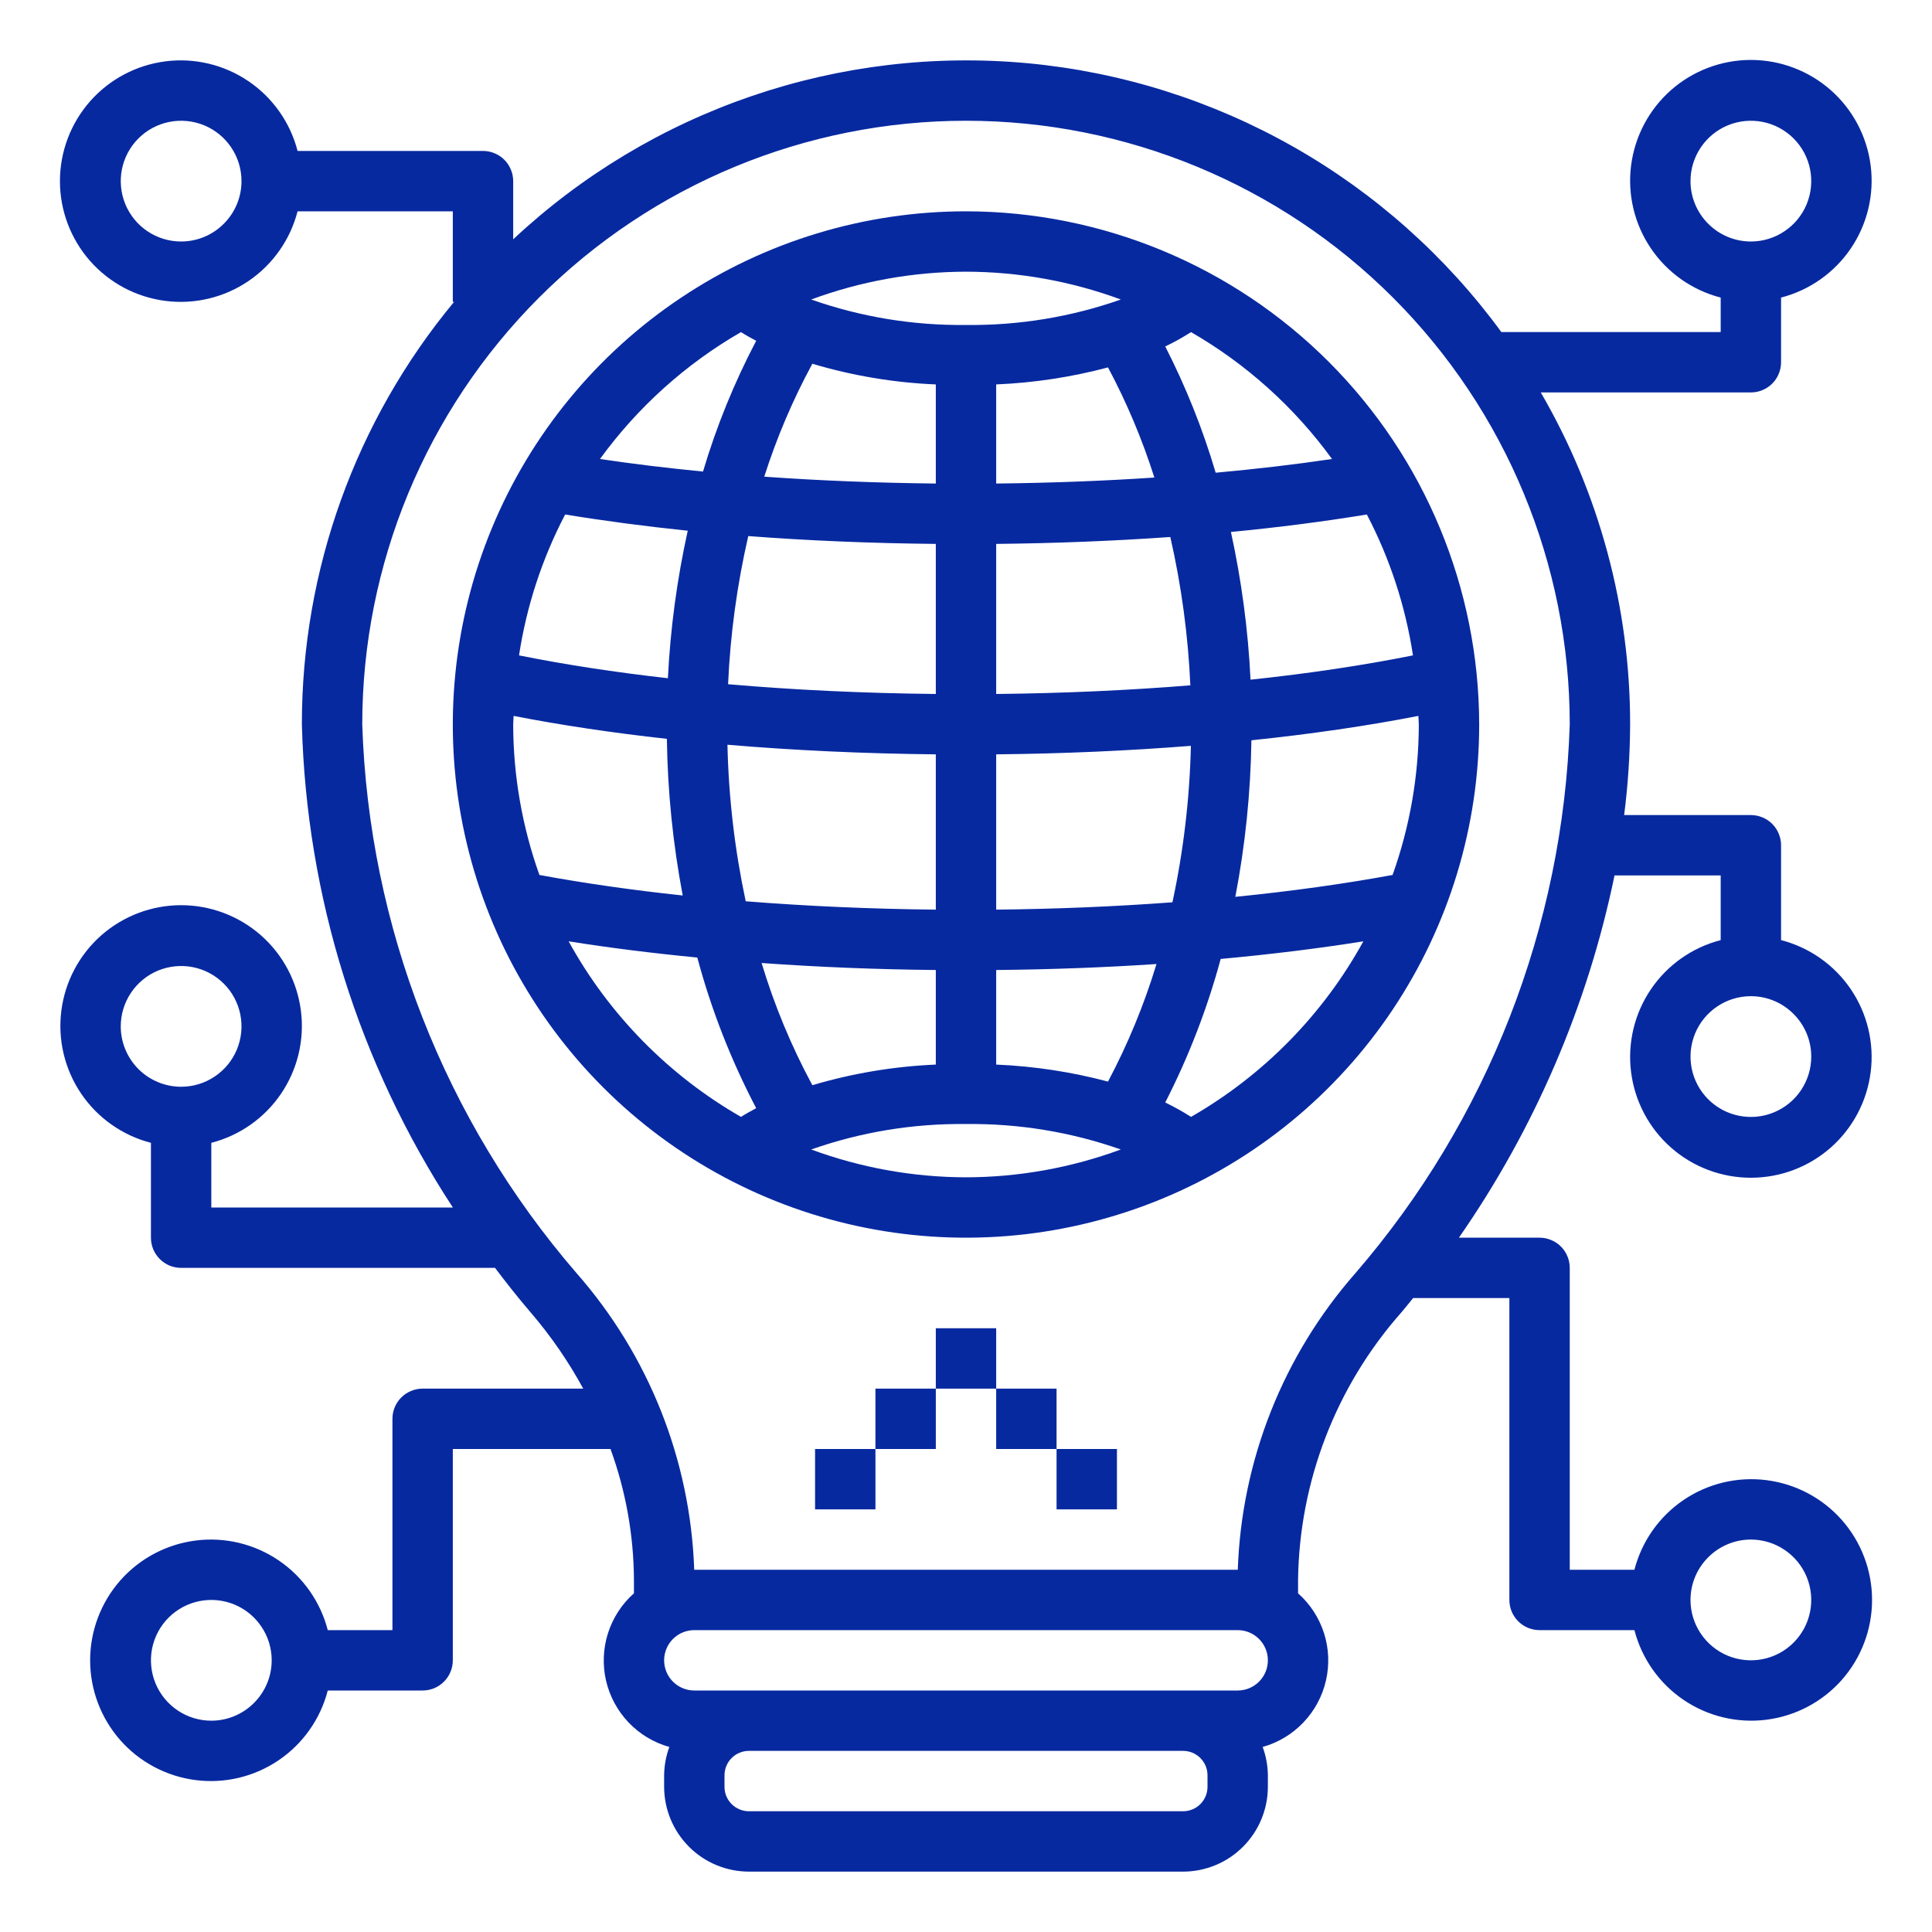<svg width="40" height="40" viewBox="0 0 40 40" fill="none" xmlns="http://www.w3.org/2000/svg">
<path d="M20 4.375C17.899 4.375 15.844 4.998 14.097 6.166C12.35 7.333 10.988 8.993 10.184 10.934C9.38 12.876 9.169 15.012 9.579 17.073C9.989 19.134 11.001 21.027 12.487 22.513C13.973 23.999 15.866 25.011 17.927 25.421C19.988 25.831 22.125 25.62 24.066 24.816C26.008 24.012 27.667 22.65 28.834 20.903C30.002 19.156 30.625 17.101 30.625 15C30.622 12.183 29.501 9.482 27.509 7.49C25.518 5.499 22.817 4.378 20 4.375ZM20.625 14.368V11.261C21.861 11.248 23.069 11.2 24.23 11.118C24.46 12.127 24.599 13.155 24.645 14.189C23.358 14.293 22.008 14.354 20.625 14.368ZM24.656 15.442C24.631 16.531 24.503 17.616 24.274 18.681C23.094 18.769 21.869 18.82 20.625 18.833V15.618C22.009 15.604 23.362 15.544 24.656 15.442ZM20.625 10.011V7.959C21.407 7.926 22.183 7.808 22.94 7.607C23.329 8.336 23.65 9.1 23.9 9.887C22.842 9.958 21.746 9.999 20.625 10.011ZM20 5.625C21.094 5.627 22.179 5.822 23.206 6.201C22.176 6.563 21.091 6.741 20 6.728C18.909 6.741 17.824 6.563 16.795 6.201C17.821 5.822 18.906 5.627 20 5.625ZM16.819 7.531C17.65 7.779 18.509 7.923 19.375 7.959V10.011C18.156 9.998 16.966 9.951 15.823 9.869C16.081 9.06 16.414 8.277 16.819 7.531ZM15.074 14.166C15.12 13.133 15.26 12.107 15.492 11.099C16.738 11.194 18.041 11.248 19.375 11.261V14.368C17.891 14.353 16.444 14.285 15.074 14.166ZM19.375 15.618V18.833C18.03 18.819 16.706 18.761 15.439 18.66C15.212 17.594 15.085 16.509 15.061 15.419C16.439 15.536 17.89 15.603 19.375 15.618ZM15.341 6.876C15.44 6.939 15.547 6.998 15.656 7.056C15.202 7.92 14.833 8.827 14.555 9.763C13.818 9.691 13.104 9.605 12.422 9.503C13.2 8.433 14.194 7.537 15.341 6.876ZM11.701 10.652C12.507 10.784 13.353 10.896 14.239 10.988C14.017 11.993 13.879 13.014 13.828 14.042C12.726 13.918 11.693 13.759 10.746 13.569C10.901 12.55 11.224 11.565 11.701 10.652ZM10.625 15C10.625 14.94 10.633 14.882 10.634 14.822C11.612 15.013 12.678 15.172 13.807 15.297C13.822 16.385 13.932 17.47 14.135 18.54C13.082 18.428 12.088 18.285 11.168 18.115C10.811 17.115 10.627 16.062 10.625 15ZM15.341 23.124C13.841 22.262 12.606 21.005 11.773 19.489C12.613 19.623 13.507 19.735 14.437 19.825C14.727 20.907 15.136 21.952 15.656 22.944C15.547 23.002 15.44 23.061 15.341 23.124ZM19.375 20.083V22.041C18.509 22.078 17.65 22.221 16.819 22.468C16.384 21.662 16.032 20.814 15.768 19.938C16.937 20.022 18.148 20.071 19.375 20.083ZM20 24.375C18.906 24.373 17.821 24.177 16.795 23.799C17.824 23.437 18.909 23.259 20 23.272C21.091 23.259 22.176 23.437 23.205 23.799C22.179 24.177 21.094 24.373 20 24.375ZM22.94 22.393C22.183 22.192 21.407 22.074 20.625 22.041V20.083C21.751 20.072 22.864 20.031 23.944 19.959C23.688 20.801 23.352 21.616 22.94 22.393ZM24.659 23.124C24.487 23.014 24.309 22.915 24.125 22.826C24.61 21.878 24.995 20.882 25.273 19.854C26.307 19.759 27.299 19.637 28.227 19.489C27.394 21.005 26.159 22.262 24.659 23.124ZM29.375 15C29.373 16.062 29.189 17.115 28.832 18.115C27.83 18.3 26.735 18.452 25.576 18.568C25.781 17.5 25.893 16.415 25.909 15.327C27.145 15.198 28.306 15.029 29.366 14.822C29.367 14.882 29.375 14.94 29.375 15ZM29.254 13.569C28.227 13.775 27.097 13.944 25.891 14.072C25.841 13.043 25.705 12.02 25.485 11.014C26.47 10.919 27.41 10.798 28.299 10.652C28.776 11.565 29.099 12.55 29.254 13.569ZM25.169 9.787C24.903 8.885 24.553 8.01 24.125 7.173C24.309 7.085 24.487 6.986 24.659 6.876C25.806 7.537 26.8 8.433 27.578 9.503C26.812 9.617 26.004 9.711 25.169 9.787Z" fill="#0729A0"/>
<path d="M36.875 7.5V6.161C37.464 6.009 37.978 5.647 38.319 5.144C38.661 4.64 38.807 4.029 38.73 3.426C38.653 2.822 38.359 2.267 37.903 1.865C37.446 1.463 36.858 1.241 36.25 1.241C35.642 1.241 35.054 1.463 34.597 1.865C34.141 2.267 33.847 2.822 33.77 3.426C33.693 4.029 33.839 4.64 34.181 5.144C34.522 5.647 35.036 6.009 35.625 6.161V6.875H31.084C29.937 5.307 28.471 4 26.782 3.041C25.093 2.082 23.22 1.492 21.287 1.31C19.353 1.129 17.402 1.36 15.565 1.988C13.727 2.616 12.043 3.627 10.625 4.955V3.75C10.625 3.668 10.609 3.587 10.577 3.511C10.546 3.435 10.5 3.366 10.442 3.308C10.384 3.25 10.315 3.204 10.239 3.173C10.163 3.141 10.082 3.125 10 3.125H6.161C6.009 2.536 5.647 2.022 5.144 1.681C4.64 1.339 4.029 1.193 3.426 1.27C2.822 1.347 2.267 1.641 1.865 2.097C1.463 2.554 1.241 3.142 1.241 3.75C1.241 4.359 1.463 4.946 1.865 5.403C2.267 5.859 2.822 6.153 3.426 6.23C4.029 6.307 4.64 6.161 5.144 5.819C5.647 5.478 6.009 4.964 6.161 4.375H9.375V6.25H9.401C7.362 8.709 6.247 11.805 6.25 15C6.345 18.559 7.427 22.021 9.376 25H4.375V23.661C4.964 23.509 5.478 23.147 5.819 22.644C6.161 22.14 6.307 21.529 6.23 20.926C6.153 20.322 5.859 19.767 5.403 19.365C4.946 18.963 4.358 18.741 3.75 18.741C3.141 18.741 2.554 18.963 2.097 19.365C1.641 19.767 1.347 20.322 1.27 20.926C1.193 21.529 1.339 22.14 1.681 22.644C2.022 23.147 2.536 23.509 3.125 23.661V25.625C3.125 25.707 3.141 25.788 3.172 25.864C3.204 25.94 3.25 26.009 3.308 26.067C3.366 26.125 3.435 26.171 3.511 26.203C3.587 26.234 3.668 26.25 3.75 26.25H10.249C10.488 26.566 10.733 26.877 10.989 27.175C11.405 27.66 11.769 28.188 12.075 28.75H8.75C8.668 28.75 8.587 28.766 8.511 28.798C8.435 28.829 8.366 28.875 8.308 28.933C8.25 28.991 8.204 29.06 8.172 29.136C8.141 29.212 8.125 29.293 8.125 29.375V33.75H6.786C6.634 33.161 6.272 32.647 5.769 32.306C5.265 31.964 4.654 31.818 4.051 31.895C3.447 31.972 2.892 32.266 2.49 32.722C2.088 33.179 1.866 33.767 1.866 34.375C1.866 34.983 2.088 35.571 2.49 36.028C2.892 36.484 3.447 36.778 4.051 36.855C4.654 36.932 5.265 36.786 5.769 36.444C6.272 36.103 6.634 35.589 6.786 35H8.75C8.832 35 8.913 34.984 8.989 34.953C9.065 34.921 9.134 34.875 9.192 34.817C9.25 34.759 9.296 34.69 9.327 34.614C9.359 34.538 9.375 34.457 9.375 34.375V30H12.64C12.956 30.868 13.12 31.784 13.125 32.708V32.988C12.875 33.209 12.69 33.494 12.588 33.812C12.486 34.131 12.473 34.47 12.547 34.796C12.623 35.121 12.784 35.42 13.014 35.662C13.245 35.904 13.537 36.079 13.858 36.169C13.789 36.356 13.752 36.555 13.75 36.755V36.995C13.751 37.46 13.936 37.906 14.265 38.235C14.594 38.565 15.04 38.749 15.506 38.75H24.494C24.96 38.749 25.406 38.565 25.735 38.235C26.064 37.906 26.249 37.46 26.25 36.995V36.755C26.248 36.555 26.211 36.356 26.142 36.169C26.463 36.079 26.755 35.904 26.985 35.662C27.216 35.42 27.377 35.121 27.452 34.796C27.527 34.47 27.514 34.131 27.412 33.812C27.31 33.494 27.125 33.209 26.875 32.988V32.708C26.902 30.668 27.66 28.704 29.011 27.175C29.095 27.077 29.175 26.975 29.257 26.875H31.25V33.125C31.25 33.207 31.266 33.288 31.297 33.364C31.329 33.44 31.375 33.509 31.433 33.567C31.491 33.625 31.56 33.671 31.636 33.703C31.712 33.734 31.793 33.75 31.875 33.75H33.839C33.991 34.339 34.353 34.853 34.856 35.194C35.36 35.536 35.971 35.682 36.574 35.605C37.178 35.528 37.733 35.234 38.135 34.778C38.537 34.321 38.759 33.733 38.759 33.125C38.759 32.517 38.537 31.929 38.135 31.472C37.733 31.016 37.178 30.722 36.574 30.645C35.971 30.568 35.36 30.714 34.856 31.056C34.353 31.397 33.991 31.911 33.839 32.5H32.5V26.25C32.5 26.168 32.484 26.087 32.452 26.011C32.421 25.935 32.375 25.866 32.317 25.808C32.259 25.75 32.19 25.704 32.114 25.673C32.038 25.641 31.957 25.625 31.875 25.625H30.205C31.774 23.368 32.871 20.817 33.427 18.125H35.625V19.464C35.036 19.616 34.522 19.978 34.181 20.481C33.839 20.985 33.693 21.596 33.77 22.199C33.847 22.803 34.141 23.358 34.597 23.76C35.054 24.163 35.642 24.384 36.25 24.384C36.858 24.384 37.446 24.163 37.903 23.76C38.359 23.358 38.653 22.803 38.73 22.199C38.807 21.596 38.661 20.985 38.319 20.481C37.978 19.978 37.464 19.616 36.875 19.464V17.5C36.875 17.418 36.859 17.337 36.827 17.261C36.796 17.185 36.75 17.116 36.692 17.058C36.634 17 36.565 16.954 36.489 16.923C36.413 16.891 36.332 16.875 36.25 16.875H33.626C33.706 16.253 33.747 15.627 33.75 15C33.752 12.585 33.114 10.213 31.9 8.125H36.25C36.332 8.125 36.413 8.109 36.489 8.077C36.565 8.046 36.634 8 36.692 7.942C36.75 7.884 36.796 7.815 36.827 7.739C36.859 7.663 36.875 7.582 36.875 7.5ZM3.75 5C3.503 5 3.261 4.927 3.055 4.789C2.85 4.652 2.69 4.457 2.595 4.228C2.501 4 2.476 3.749 2.524 3.506C2.572 3.264 2.691 3.041 2.866 2.866C3.041 2.691 3.264 2.572 3.506 2.524C3.749 2.476 4 2.501 4.228 2.595C4.457 2.69 4.652 2.85 4.789 3.056C4.927 3.261 5 3.503 5 3.75C5 4.081 4.868 4.399 4.633 4.633C4.399 4.868 4.081 5 3.75 5ZM2.5 21.25C2.5 21.003 2.573 20.761 2.711 20.556C2.848 20.35 3.043 20.19 3.272 20.095C3.5 20.001 3.751 19.976 3.994 20.024C4.236 20.072 4.459 20.191 4.634 20.366C4.809 20.541 4.928 20.764 4.976 21.006C5.024 21.249 4.999 21.5 4.905 21.728C4.81 21.957 4.65 22.152 4.444 22.289C4.239 22.427 3.997 22.5 3.75 22.5C3.419 22.5 3.101 22.368 2.866 22.134C2.632 21.899 2.5 21.581 2.5 21.25ZM4.375 35.625C4.128 35.625 3.886 35.552 3.68 35.414C3.475 35.277 3.315 35.082 3.22 34.853C3.126 34.625 3.101 34.374 3.149 34.131C3.197 33.889 3.316 33.666 3.491 33.491C3.666 33.316 3.889 33.197 4.131 33.149C4.374 33.101 4.625 33.126 4.853 33.22C5.082 33.315 5.277 33.475 5.414 33.681C5.552 33.886 5.625 34.128 5.625 34.375C5.625 34.706 5.493 35.024 5.258 35.258C5.024 35.493 4.706 35.625 4.375 35.625ZM36.25 31.875C36.497 31.875 36.739 31.948 36.944 32.086C37.15 32.223 37.31 32.418 37.405 32.647C37.499 32.875 37.524 33.126 37.476 33.369C37.428 33.611 37.309 33.834 37.134 34.009C36.959 34.184 36.736 34.303 36.494 34.351C36.251 34.399 36 34.374 35.772 34.28C35.543 34.185 35.348 34.025 35.211 33.819C35.073 33.614 35 33.372 35 33.125C35 32.794 35.132 32.476 35.367 32.242C35.601 32.007 35.919 31.875 36.25 31.875ZM37.5 21.875C37.5 22.122 37.427 22.364 37.289 22.57C37.152 22.775 36.957 22.935 36.728 23.03C36.5 23.125 36.249 23.149 36.006 23.101C35.764 23.053 35.541 22.934 35.366 22.759C35.191 22.584 35.072 22.361 35.024 22.119C34.976 21.876 35.001 21.625 35.095 21.397C35.19 21.168 35.35 20.973 35.556 20.836C35.761 20.698 36.003 20.625 36.25 20.625C36.581 20.625 36.899 20.757 37.133 20.992C37.368 21.226 37.5 21.544 37.5 21.875ZM25 36.995C25 37.129 24.947 37.257 24.852 37.352C24.757 37.447 24.628 37.5 24.494 37.5H15.506C15.372 37.5 15.243 37.447 15.148 37.352C15.053 37.257 15 37.129 15 36.995V36.755C15 36.621 15.053 36.493 15.148 36.398C15.243 36.303 15.372 36.25 15.506 36.25H24.494C24.628 36.25 24.757 36.303 24.852 36.398C24.947 36.493 25 36.621 25 36.755V36.995ZM25.625 35H14.375C14.209 35 14.05 34.934 13.933 34.817C13.816 34.7 13.75 34.541 13.75 34.375C13.75 34.209 13.816 34.05 13.933 33.933C14.05 33.816 14.209 33.75 14.375 33.75H25.625C25.791 33.75 25.95 33.816 26.067 33.933C26.184 34.05 26.25 34.209 26.25 34.375C26.25 34.541 26.184 34.7 26.067 34.817C25.95 34.934 25.791 35 25.625 35ZM32.5 15C32.364 19.182 30.798 23.191 28.064 26.358C26.566 28.062 25.705 30.233 25.627 32.5H14.373C14.295 30.233 13.434 28.062 11.936 26.358C9.202 23.191 7.636 19.182 7.5 15C7.5 11.685 8.817 8.505 11.161 6.161C13.505 3.817 16.685 2.5 20 2.5C23.315 2.5 26.495 3.817 28.839 6.161C31.183 8.505 32.5 11.685 32.5 15ZM35 3.75C35 3.503 35.073 3.261 35.211 3.056C35.348 2.85 35.543 2.69 35.772 2.595C36 2.501 36.251 2.476 36.494 2.524C36.736 2.572 36.959 2.691 37.134 2.866C37.309 3.041 37.428 3.264 37.476 3.506C37.524 3.749 37.499 4 37.405 4.228C37.31 4.457 37.15 4.652 36.944 4.789C36.739 4.927 36.497 5 36.25 5C35.919 5 35.601 4.868 35.367 4.633C35.132 4.399 35 4.081 35 3.75Z" fill="#0729A0"/>
<path d="M21.875 28.75H20.625V30H21.875V28.75Z" fill="#0729A0"/>
<path d="M20.625 27.5H19.375V28.75H20.625V27.5Z" fill="#0729A0"/>
<path d="M19.375 28.75H18.125V30H19.375V28.75Z" fill="#0729A0"/>
<path d="M23.125 30H21.875V31.25H23.125V30Z" fill="#0729A0"/>
<path d="M18.125 30H16.875V31.25H18.125V30Z" fill="#0729A0"/>
</svg>
